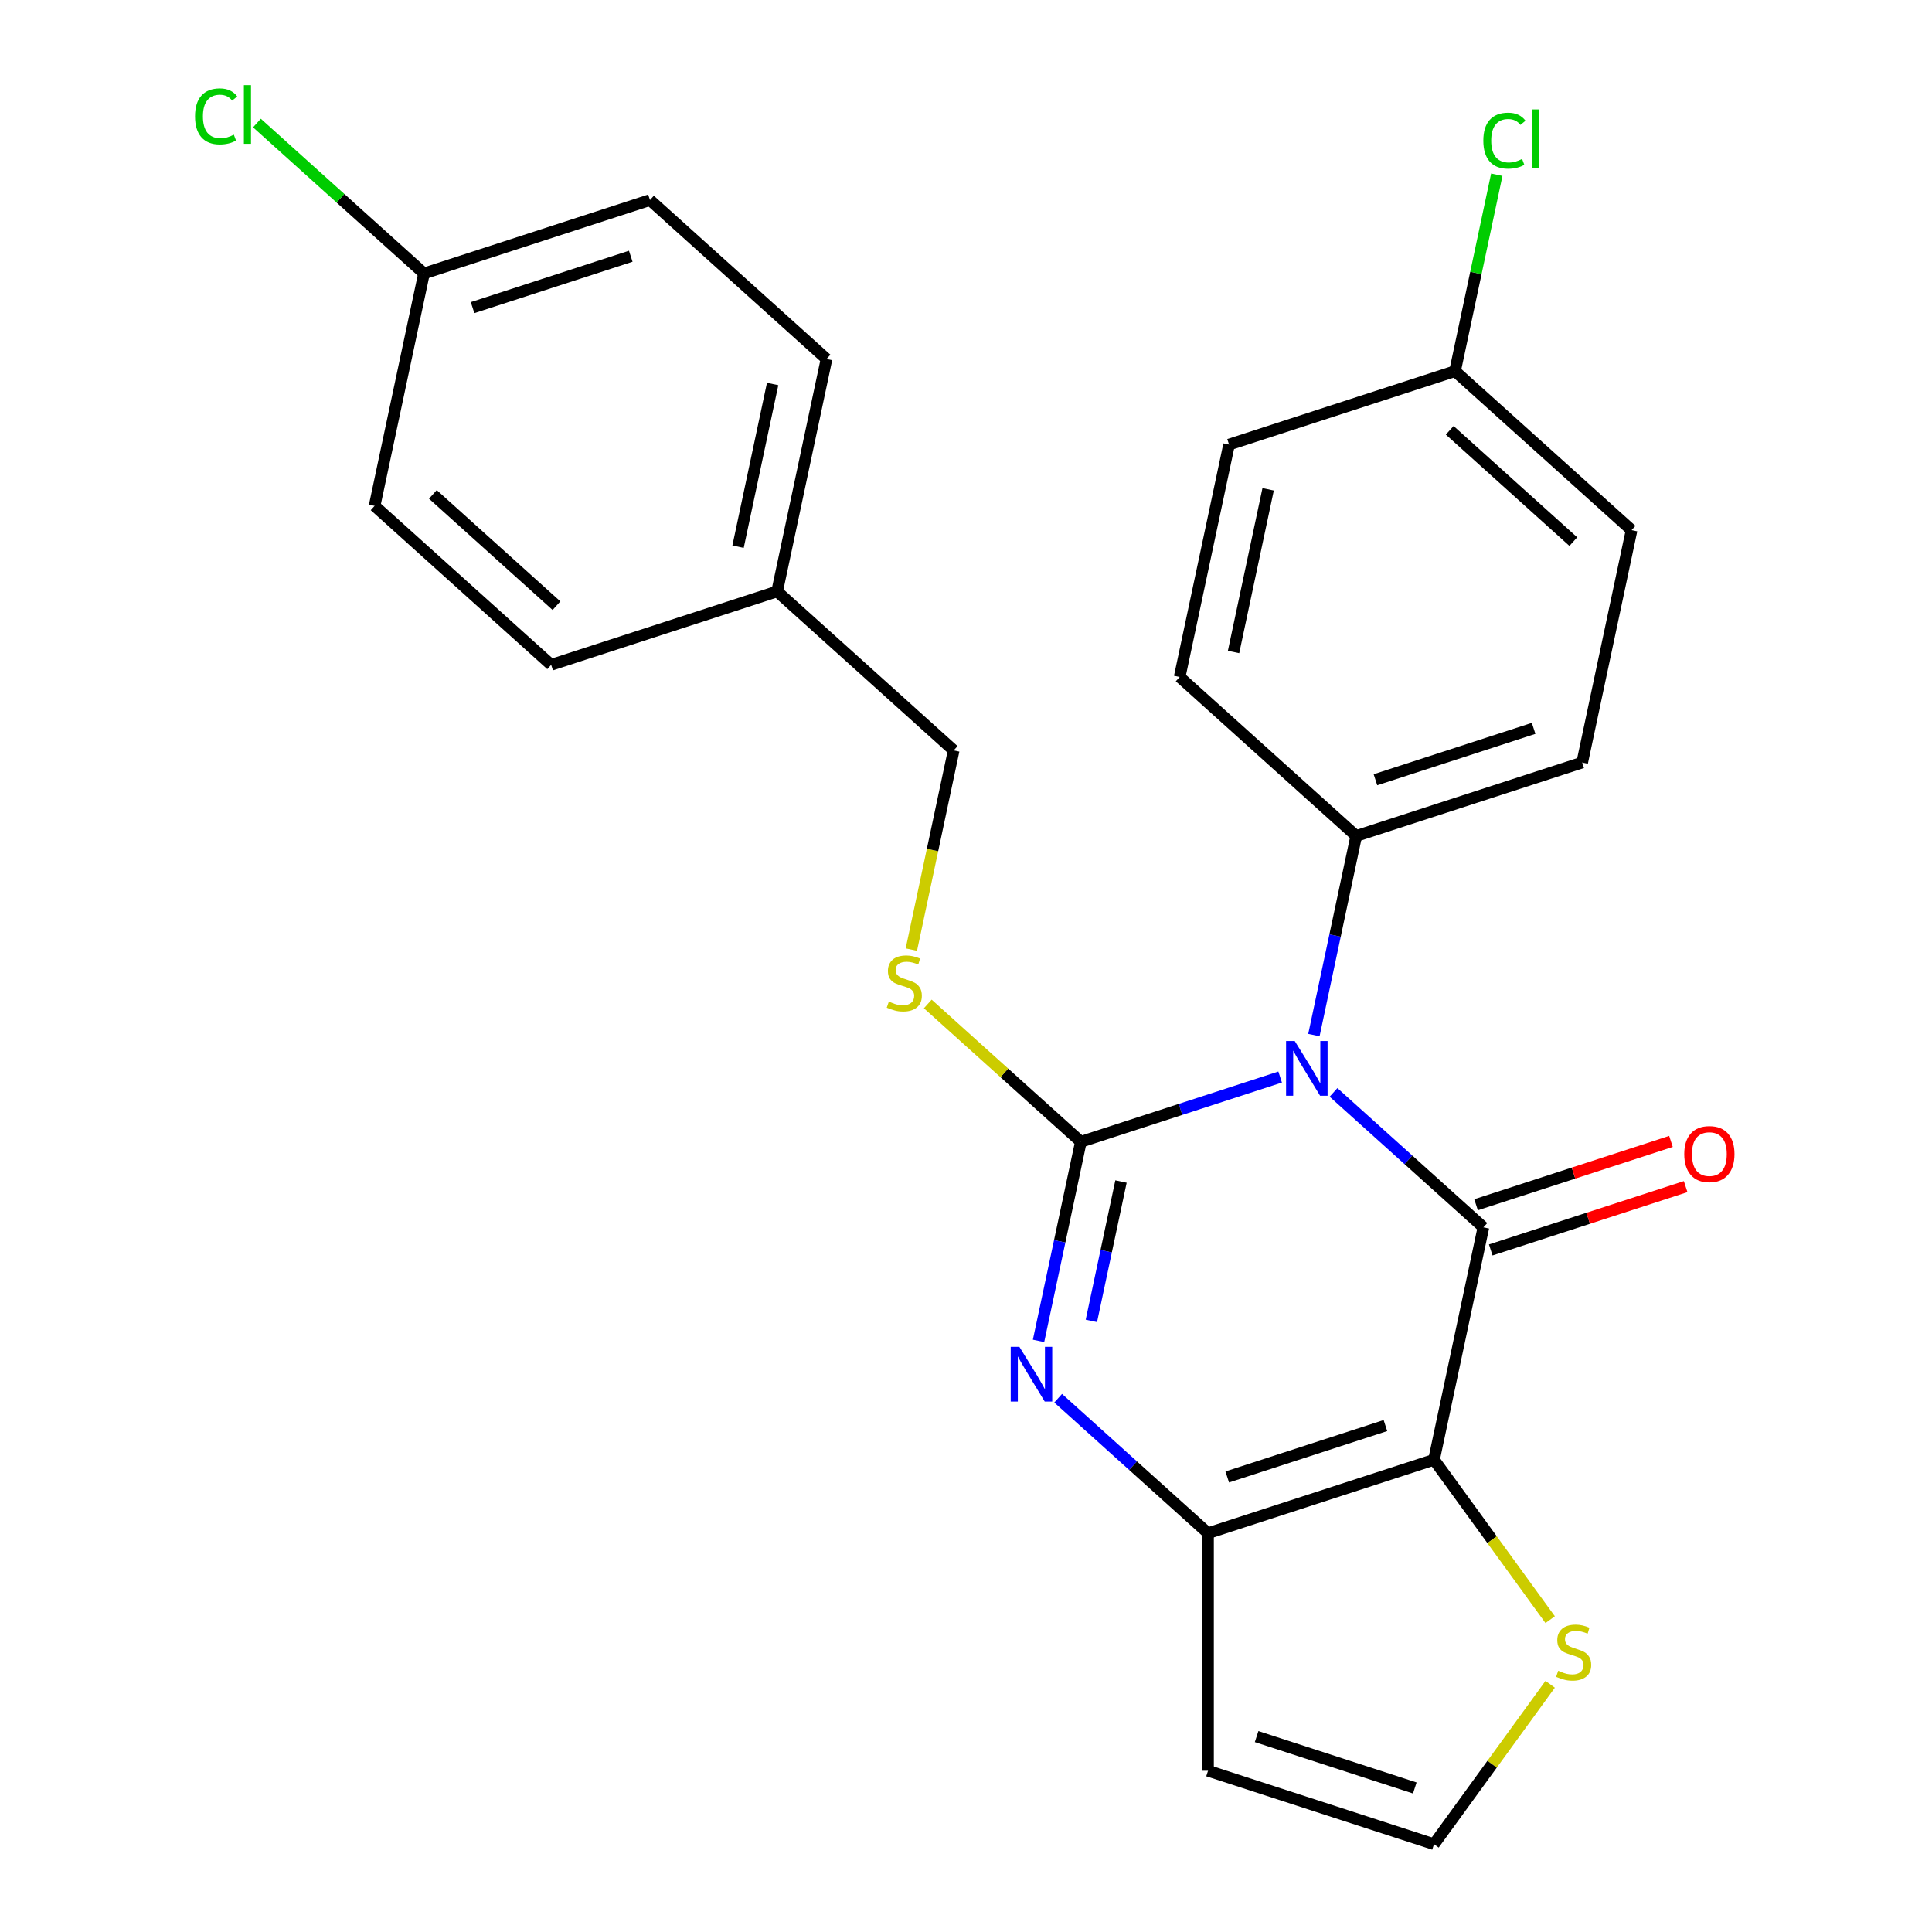 <?xml version='1.0' encoding='iso-8859-1'?>
<svg version='1.1' baseProfile='full'
              xmlns='http://www.w3.org/2000/svg'
                      xmlns:rdkit='http://www.rdkit.org/xml'
                      xmlns:xlink='http://www.w3.org/1999/xlink'
                  xml:space='preserve'
width='1000px' height='1000px' viewBox='0 0 1000 1000'>
<!-- END OF HEADER -->
<rect style='opacity:1.0;fill:#FFFFFF;stroke:none' width='1000' height='1000' x='0' y='0'> </rect>
<path class='bond-0' d='M 662.599,557.471 L 611.027,574.228' style='fill:none;fill-rule:evenodd;stroke:#0000FF;stroke-width:6px;stroke-linecap:butt;stroke-linejoin:miter;stroke-opacity:1' />
<path class='bond-0' d='M 611.027,574.228 L 559.454,590.985' style='fill:none;fill-rule:evenodd;stroke:#000000;stroke-width:6px;stroke-linecap:butt;stroke-linejoin:miter;stroke-opacity:1' />
<path class='bond-1' d='M 690.228,565.421 L 729.016,600.346' style='fill:none;fill-rule:evenodd;stroke:#0000FF;stroke-width:6px;stroke-linecap:butt;stroke-linejoin:miter;stroke-opacity:1' />
<path class='bond-1' d='M 729.016,600.346 L 767.805,635.271' style='fill:none;fill-rule:evenodd;stroke:#000000;stroke-width:6px;stroke-linecap:butt;stroke-linejoin:miter;stroke-opacity:1' />
<path class='bond-7' d='M 680.077,535.748 L 691.03,484.22' style='fill:none;fill-rule:evenodd;stroke:#0000FF;stroke-width:6px;stroke-linecap:butt;stroke-linejoin:miter;stroke-opacity:1' />
<path class='bond-7' d='M 691.03,484.22 L 701.982,432.692' style='fill:none;fill-rule:evenodd;stroke:#000000;stroke-width:6px;stroke-linecap:butt;stroke-linejoin:miter;stroke-opacity:1' />
<path class='bond-3' d='M 559.454,590.985 L 548.502,642.513' style='fill:none;fill-rule:evenodd;stroke:#000000;stroke-width:6px;stroke-linecap:butt;stroke-linejoin:miter;stroke-opacity:1' />
<path class='bond-3' d='M 548.502,642.513 L 537.549,694.042' style='fill:none;fill-rule:evenodd;stroke:#0000FF;stroke-width:6px;stroke-linecap:butt;stroke-linejoin:miter;stroke-opacity:1' />
<path class='bond-3' d='M 580.227,611.557 L 572.56,647.627' style='fill:none;fill-rule:evenodd;stroke:#000000;stroke-width:6px;stroke-linecap:butt;stroke-linejoin:miter;stroke-opacity:1' />
<path class='bond-3' d='M 572.56,647.627 L 564.893,683.697' style='fill:none;fill-rule:evenodd;stroke:#0000FF;stroke-width:6px;stroke-linecap:butt;stroke-linejoin:miter;stroke-opacity:1' />
<path class='bond-6' d='M 559.454,590.985 L 519.836,555.313' style='fill:none;fill-rule:evenodd;stroke:#000000;stroke-width:6px;stroke-linecap:butt;stroke-linejoin:miter;stroke-opacity:1' />
<path class='bond-6' d='M 519.836,555.313 L 480.218,519.641' style='fill:none;fill-rule:evenodd;stroke:#CCCC00;stroke-width:6px;stroke-linecap:butt;stroke-linejoin:miter;stroke-opacity:1' />
<path class='bond-2' d='M 767.805,635.271 L 742.236,755.562' style='fill:none;fill-rule:evenodd;stroke:#000000;stroke-width:6px;stroke-linecap:butt;stroke-linejoin:miter;stroke-opacity:1' />
<path class='bond-9' d='M 771.605,646.967 L 822.047,630.578' style='fill:none;fill-rule:evenodd;stroke:#000000;stroke-width:6px;stroke-linecap:butt;stroke-linejoin:miter;stroke-opacity:1' />
<path class='bond-9' d='M 822.047,630.578 L 872.49,614.188' style='fill:none;fill-rule:evenodd;stroke:#FF0000;stroke-width:6px;stroke-linecap:butt;stroke-linejoin:miter;stroke-opacity:1' />
<path class='bond-9' d='M 764.004,623.575 L 814.447,607.186' style='fill:none;fill-rule:evenodd;stroke:#000000;stroke-width:6px;stroke-linecap:butt;stroke-linejoin:miter;stroke-opacity:1' />
<path class='bond-9' d='M 814.447,607.186 L 864.889,590.796' style='fill:none;fill-rule:evenodd;stroke:#FF0000;stroke-width:6px;stroke-linecap:butt;stroke-linejoin:miter;stroke-opacity:1' />
<path class='bond-4' d='M 742.236,755.562 L 625.277,793.565' style='fill:none;fill-rule:evenodd;stroke:#000000;stroke-width:6px;stroke-linecap:butt;stroke-linejoin:miter;stroke-opacity:1' />
<path class='bond-4' d='M 717.092,737.871 L 635.22,764.473' style='fill:none;fill-rule:evenodd;stroke:#000000;stroke-width:6px;stroke-linecap:butt;stroke-linejoin:miter;stroke-opacity:1' />
<path class='bond-5' d='M 742.236,755.562 L 772.301,796.944' style='fill:none;fill-rule:evenodd;stroke:#000000;stroke-width:6px;stroke-linecap:butt;stroke-linejoin:miter;stroke-opacity:1' />
<path class='bond-5' d='M 772.301,796.944 L 802.366,838.325' style='fill:none;fill-rule:evenodd;stroke:#CCCC00;stroke-width:6px;stroke-linecap:butt;stroke-linejoin:miter;stroke-opacity:1' />
<path class='bond-26' d='M 547.7,723.715 L 586.488,758.64' style='fill:none;fill-rule:evenodd;stroke:#0000FF;stroke-width:6px;stroke-linecap:butt;stroke-linejoin:miter;stroke-opacity:1' />
<path class='bond-26' d='M 586.488,758.64 L 625.277,793.565' style='fill:none;fill-rule:evenodd;stroke:#000000;stroke-width:6px;stroke-linecap:butt;stroke-linejoin:miter;stroke-opacity:1' />
<path class='bond-8' d='M 625.277,793.565 L 625.277,916.543' style='fill:none;fill-rule:evenodd;stroke:#000000;stroke-width:6px;stroke-linecap:butt;stroke-linejoin:miter;stroke-opacity:1' />
<path class='bond-10' d='M 802.366,871.783 L 772.301,913.164' style='fill:none;fill-rule:evenodd;stroke:#CCCC00;stroke-width:6px;stroke-linecap:butt;stroke-linejoin:miter;stroke-opacity:1' />
<path class='bond-10' d='M 772.301,913.164 L 742.236,954.545' style='fill:none;fill-rule:evenodd;stroke:#000000;stroke-width:6px;stroke-linecap:butt;stroke-linejoin:miter;stroke-opacity:1' />
<path class='bond-13' d='M 471.719,491.502 L 482.675,439.954' style='fill:none;fill-rule:evenodd;stroke:#CCCC00;stroke-width:6px;stroke-linecap:butt;stroke-linejoin:miter;stroke-opacity:1' />
<path class='bond-13' d='M 482.675,439.954 L 493.632,388.406' style='fill:none;fill-rule:evenodd;stroke:#000000;stroke-width:6px;stroke-linecap:butt;stroke-linejoin:miter;stroke-opacity:1' />
<path class='bond-11' d='M 701.982,432.692 L 818.942,394.689' style='fill:none;fill-rule:evenodd;stroke:#000000;stroke-width:6px;stroke-linecap:butt;stroke-linejoin:miter;stroke-opacity:1' />
<path class='bond-11' d='M 711.926,403.6 L 793.797,376.998' style='fill:none;fill-rule:evenodd;stroke:#000000;stroke-width:6px;stroke-linecap:butt;stroke-linejoin:miter;stroke-opacity:1' />
<path class='bond-12' d='M 701.982,432.692 L 610.592,350.403' style='fill:none;fill-rule:evenodd;stroke:#000000;stroke-width:6px;stroke-linecap:butt;stroke-linejoin:miter;stroke-opacity:1' />
<path class='bond-27' d='M 625.277,916.543 L 742.236,954.545' style='fill:none;fill-rule:evenodd;stroke:#000000;stroke-width:6px;stroke-linecap:butt;stroke-linejoin:miter;stroke-opacity:1' />
<path class='bond-27' d='M 650.421,898.852 L 732.292,925.453' style='fill:none;fill-rule:evenodd;stroke:#000000;stroke-width:6px;stroke-linecap:butt;stroke-linejoin:miter;stroke-opacity:1' />
<path class='bond-17' d='M 818.942,394.689 L 844.51,274.398' style='fill:none;fill-rule:evenodd;stroke:#000000;stroke-width:6px;stroke-linecap:butt;stroke-linejoin:miter;stroke-opacity:1' />
<path class='bond-18' d='M 610.592,350.403 L 636.16,230.112' style='fill:none;fill-rule:evenodd;stroke:#000000;stroke-width:6px;stroke-linecap:butt;stroke-linejoin:miter;stroke-opacity:1' />
<path class='bond-18' d='M 638.485,337.473 L 656.383,253.27' style='fill:none;fill-rule:evenodd;stroke:#000000;stroke-width:6px;stroke-linecap:butt;stroke-linejoin:miter;stroke-opacity:1' />
<path class='bond-16' d='M 493.632,388.406 L 402.242,306.117' style='fill:none;fill-rule:evenodd;stroke:#000000;stroke-width:6px;stroke-linecap:butt;stroke-linejoin:miter;stroke-opacity:1' />
<path class='bond-14' d='M 753.12,192.11 L 636.16,230.112' style='fill:none;fill-rule:evenodd;stroke:#000000;stroke-width:6px;stroke-linecap:butt;stroke-linejoin:miter;stroke-opacity:1' />
<path class='bond-19' d='M 753.12,192.11 L 763.926,141.272' style='fill:none;fill-rule:evenodd;stroke:#000000;stroke-width:6px;stroke-linecap:butt;stroke-linejoin:miter;stroke-opacity:1' />
<path class='bond-19' d='M 763.926,141.272 L 774.732,90.433' style='fill:none;fill-rule:evenodd;stroke:#00CC00;stroke-width:6px;stroke-linecap:butt;stroke-linejoin:miter;stroke-opacity:1' />
<path class='bond-25' d='M 753.12,192.11 L 844.51,274.398' style='fill:none;fill-rule:evenodd;stroke:#000000;stroke-width:6px;stroke-linecap:butt;stroke-linejoin:miter;stroke-opacity:1' />
<path class='bond-25' d='M 750.371,222.731 L 814.344,280.333' style='fill:none;fill-rule:evenodd;stroke:#000000;stroke-width:6px;stroke-linecap:butt;stroke-linejoin:miter;stroke-opacity:1' />
<path class='bond-15' d='M 219.46,141.54 L 336.42,103.538' style='fill:none;fill-rule:evenodd;stroke:#000000;stroke-width:6px;stroke-linecap:butt;stroke-linejoin:miter;stroke-opacity:1' />
<path class='bond-15' d='M 244.605,159.231 L 326.476,132.63' style='fill:none;fill-rule:evenodd;stroke:#000000;stroke-width:6px;stroke-linecap:butt;stroke-linejoin:miter;stroke-opacity:1' />
<path class='bond-20' d='M 219.46,141.54 L 176.222,102.608' style='fill:none;fill-rule:evenodd;stroke:#000000;stroke-width:6px;stroke-linecap:butt;stroke-linejoin:miter;stroke-opacity:1' />
<path class='bond-20' d='M 176.222,102.608 L 132.984,63.676' style='fill:none;fill-rule:evenodd;stroke:#00CC00;stroke-width:6px;stroke-linecap:butt;stroke-linejoin:miter;stroke-opacity:1' />
<path class='bond-28' d='M 219.46,141.54 L 193.892,261.831' style='fill:none;fill-rule:evenodd;stroke:#000000;stroke-width:6px;stroke-linecap:butt;stroke-linejoin:miter;stroke-opacity:1' />
<path class='bond-23' d='M 402.242,306.117 L 285.282,344.12' style='fill:none;fill-rule:evenodd;stroke:#000000;stroke-width:6px;stroke-linecap:butt;stroke-linejoin:miter;stroke-opacity:1' />
<path class='bond-24' d='M 402.242,306.117 L 427.81,185.826' style='fill:none;fill-rule:evenodd;stroke:#000000;stroke-width:6px;stroke-linecap:butt;stroke-linejoin:miter;stroke-opacity:1' />
<path class='bond-24' d='M 382.019,282.96 L 399.917,198.756' style='fill:none;fill-rule:evenodd;stroke:#000000;stroke-width:6px;stroke-linecap:butt;stroke-linejoin:miter;stroke-opacity:1' />
<path class='bond-21' d='M 193.892,261.831 L 285.282,344.12' style='fill:none;fill-rule:evenodd;stroke:#000000;stroke-width:6px;stroke-linecap:butt;stroke-linejoin:miter;stroke-opacity:1' />
<path class='bond-21' d='M 224.058,255.896 L 288.031,313.498' style='fill:none;fill-rule:evenodd;stroke:#000000;stroke-width:6px;stroke-linecap:butt;stroke-linejoin:miter;stroke-opacity:1' />
<path class='bond-22' d='M 336.42,103.538 L 427.81,185.826' style='fill:none;fill-rule:evenodd;stroke:#000000;stroke-width:6px;stroke-linecap:butt;stroke-linejoin:miter;stroke-opacity:1' />
<path  class='atom-0' d='M 670.154 538.823
L 679.434 553.823
Q 680.354 555.303, 681.834 557.983
Q 683.314 560.663, 683.394 560.823
L 683.394 538.823
L 687.154 538.823
L 687.154 567.143
L 683.274 567.143
L 673.314 550.743
Q 672.154 548.823, 670.914 546.623
Q 669.714 544.423, 669.354 543.743
L 669.354 567.143
L 665.674 567.143
L 665.674 538.823
L 670.154 538.823
' fill='#0000FF'/>
<path  class='atom-4' d='M 527.626 697.116
L 536.906 712.116
Q 537.826 713.596, 539.306 716.276
Q 540.786 718.956, 540.866 719.116
L 540.866 697.116
L 544.626 697.116
L 544.626 725.436
L 540.746 725.436
L 530.786 709.036
Q 529.626 707.116, 528.386 704.916
Q 527.186 702.716, 526.826 702.036
L 526.826 725.436
L 523.146 725.436
L 523.146 697.116
L 527.626 697.116
' fill='#0000FF'/>
<path  class='atom-6' d='M 806.521 864.774
Q 806.841 864.894, 808.161 865.454
Q 809.481 866.014, 810.921 866.374
Q 812.401 866.694, 813.841 866.694
Q 816.521 866.694, 818.081 865.414
Q 819.641 864.094, 819.641 861.814
Q 819.641 860.254, 818.841 859.294
Q 818.081 858.334, 816.881 857.814
Q 815.681 857.294, 813.681 856.694
Q 811.161 855.934, 809.641 855.214
Q 808.161 854.494, 807.081 852.974
Q 806.041 851.454, 806.041 848.894
Q 806.041 845.334, 808.441 843.134
Q 810.881 840.934, 815.681 840.934
Q 818.961 840.934, 822.681 842.494
L 821.761 845.574
Q 818.361 844.174, 815.801 844.174
Q 813.041 844.174, 811.521 845.334
Q 810.001 846.454, 810.041 848.414
Q 810.041 849.934, 810.801 850.854
Q 811.601 851.774, 812.721 852.294
Q 813.881 852.814, 815.801 853.414
Q 818.361 854.214, 819.881 855.014
Q 821.401 855.814, 822.481 857.454
Q 823.601 859.054, 823.601 861.814
Q 823.601 865.734, 820.961 867.854
Q 818.361 869.934, 814.001 869.934
Q 811.481 869.934, 809.561 869.374
Q 807.681 868.854, 805.441 867.934
L 806.521 864.774
' fill='#CCCC00'/>
<path  class='atom-7' d='M 460.064 518.417
Q 460.384 518.537, 461.704 519.097
Q 463.024 519.657, 464.464 520.017
Q 465.944 520.337, 467.384 520.337
Q 470.064 520.337, 471.624 519.057
Q 473.184 517.737, 473.184 515.457
Q 473.184 513.897, 472.384 512.937
Q 471.624 511.977, 470.424 511.457
Q 469.224 510.937, 467.224 510.337
Q 464.704 509.577, 463.184 508.857
Q 461.704 508.137, 460.624 506.617
Q 459.584 505.097, 459.584 502.537
Q 459.584 498.977, 461.984 496.777
Q 464.424 494.577, 469.224 494.577
Q 472.504 494.577, 476.224 496.137
L 475.304 499.217
Q 471.904 497.817, 469.344 497.817
Q 466.584 497.817, 465.064 498.977
Q 463.544 500.097, 463.584 502.057
Q 463.584 503.577, 464.344 504.497
Q 465.144 505.417, 466.264 505.937
Q 467.424 506.457, 469.344 507.057
Q 471.904 507.857, 473.424 508.657
Q 474.944 509.457, 476.024 511.097
Q 477.144 512.697, 477.144 515.457
Q 477.144 519.377, 474.504 521.497
Q 471.904 523.577, 467.544 523.577
Q 465.024 523.577, 463.104 523.017
Q 461.224 522.497, 458.984 521.577
L 460.064 518.417
' fill='#CCCC00'/>
<path  class='atom-10' d='M 871.764 597.349
Q 871.764 590.549, 875.124 586.749
Q 878.484 582.949, 884.764 582.949
Q 891.044 582.949, 894.404 586.749
Q 897.764 590.549, 897.764 597.349
Q 897.764 604.229, 894.364 608.149
Q 890.964 612.029, 884.764 612.029
Q 878.524 612.029, 875.124 608.149
Q 871.764 604.269, 871.764 597.349
M 884.764 608.829
Q 889.084 608.829, 891.404 605.949
Q 893.764 603.029, 893.764 597.349
Q 893.764 591.789, 891.404 588.989
Q 889.084 586.149, 884.764 586.149
Q 880.444 586.149, 878.084 588.949
Q 875.764 591.749, 875.764 597.349
Q 875.764 603.069, 878.084 605.949
Q 880.444 608.829, 884.764 608.829
' fill='#FF0000'/>
<path  class='atom-20' d='M 767.768 72.799
Q 767.768 65.759, 771.048 62.079
Q 774.368 58.359, 780.648 58.359
Q 786.488 58.359, 789.608 62.479
L 786.968 64.639
Q 784.688 61.639, 780.648 61.639
Q 776.368 61.639, 774.088 64.519
Q 771.848 67.359, 771.848 72.799
Q 771.848 78.399, 774.168 81.279
Q 776.528 84.159, 781.088 84.159
Q 784.208 84.159, 787.848 82.279
L 788.968 85.279
Q 787.488 86.239, 785.248 86.799
Q 783.008 87.359, 780.528 87.359
Q 774.368 87.359, 771.048 83.599
Q 767.768 79.839, 767.768 72.799
' fill='#00CC00'/>
<path  class='atom-20' d='M 793.048 56.639
L 796.728 56.639
L 796.728 86.999
L 793.048 86.999
L 793.048 56.639
' fill='#00CC00'/>
<path  class='atom-21' d='M 100.95 60.231
Q 100.95 53.191, 104.23 49.511
Q 107.55 45.791, 113.83 45.791
Q 119.67 45.791, 122.79 49.911
L 120.15 52.071
Q 117.87 49.071, 113.83 49.071
Q 109.55 49.071, 107.27 51.951
Q 105.03 54.791, 105.03 60.231
Q 105.03 65.831, 107.35 68.711
Q 109.71 71.591, 114.27 71.591
Q 117.39 71.591, 121.03 69.711
L 122.15 72.711
Q 120.67 73.671, 118.43 74.231
Q 116.19 74.791, 113.71 74.791
Q 107.55 74.791, 104.23 71.031
Q 100.95 67.271, 100.95 60.231
' fill='#00CC00'/>
<path  class='atom-21' d='M 126.23 44.071
L 129.91 44.071
L 129.91 74.431
L 126.23 74.431
L 126.23 44.071
' fill='#00CC00'/>
</svg>
